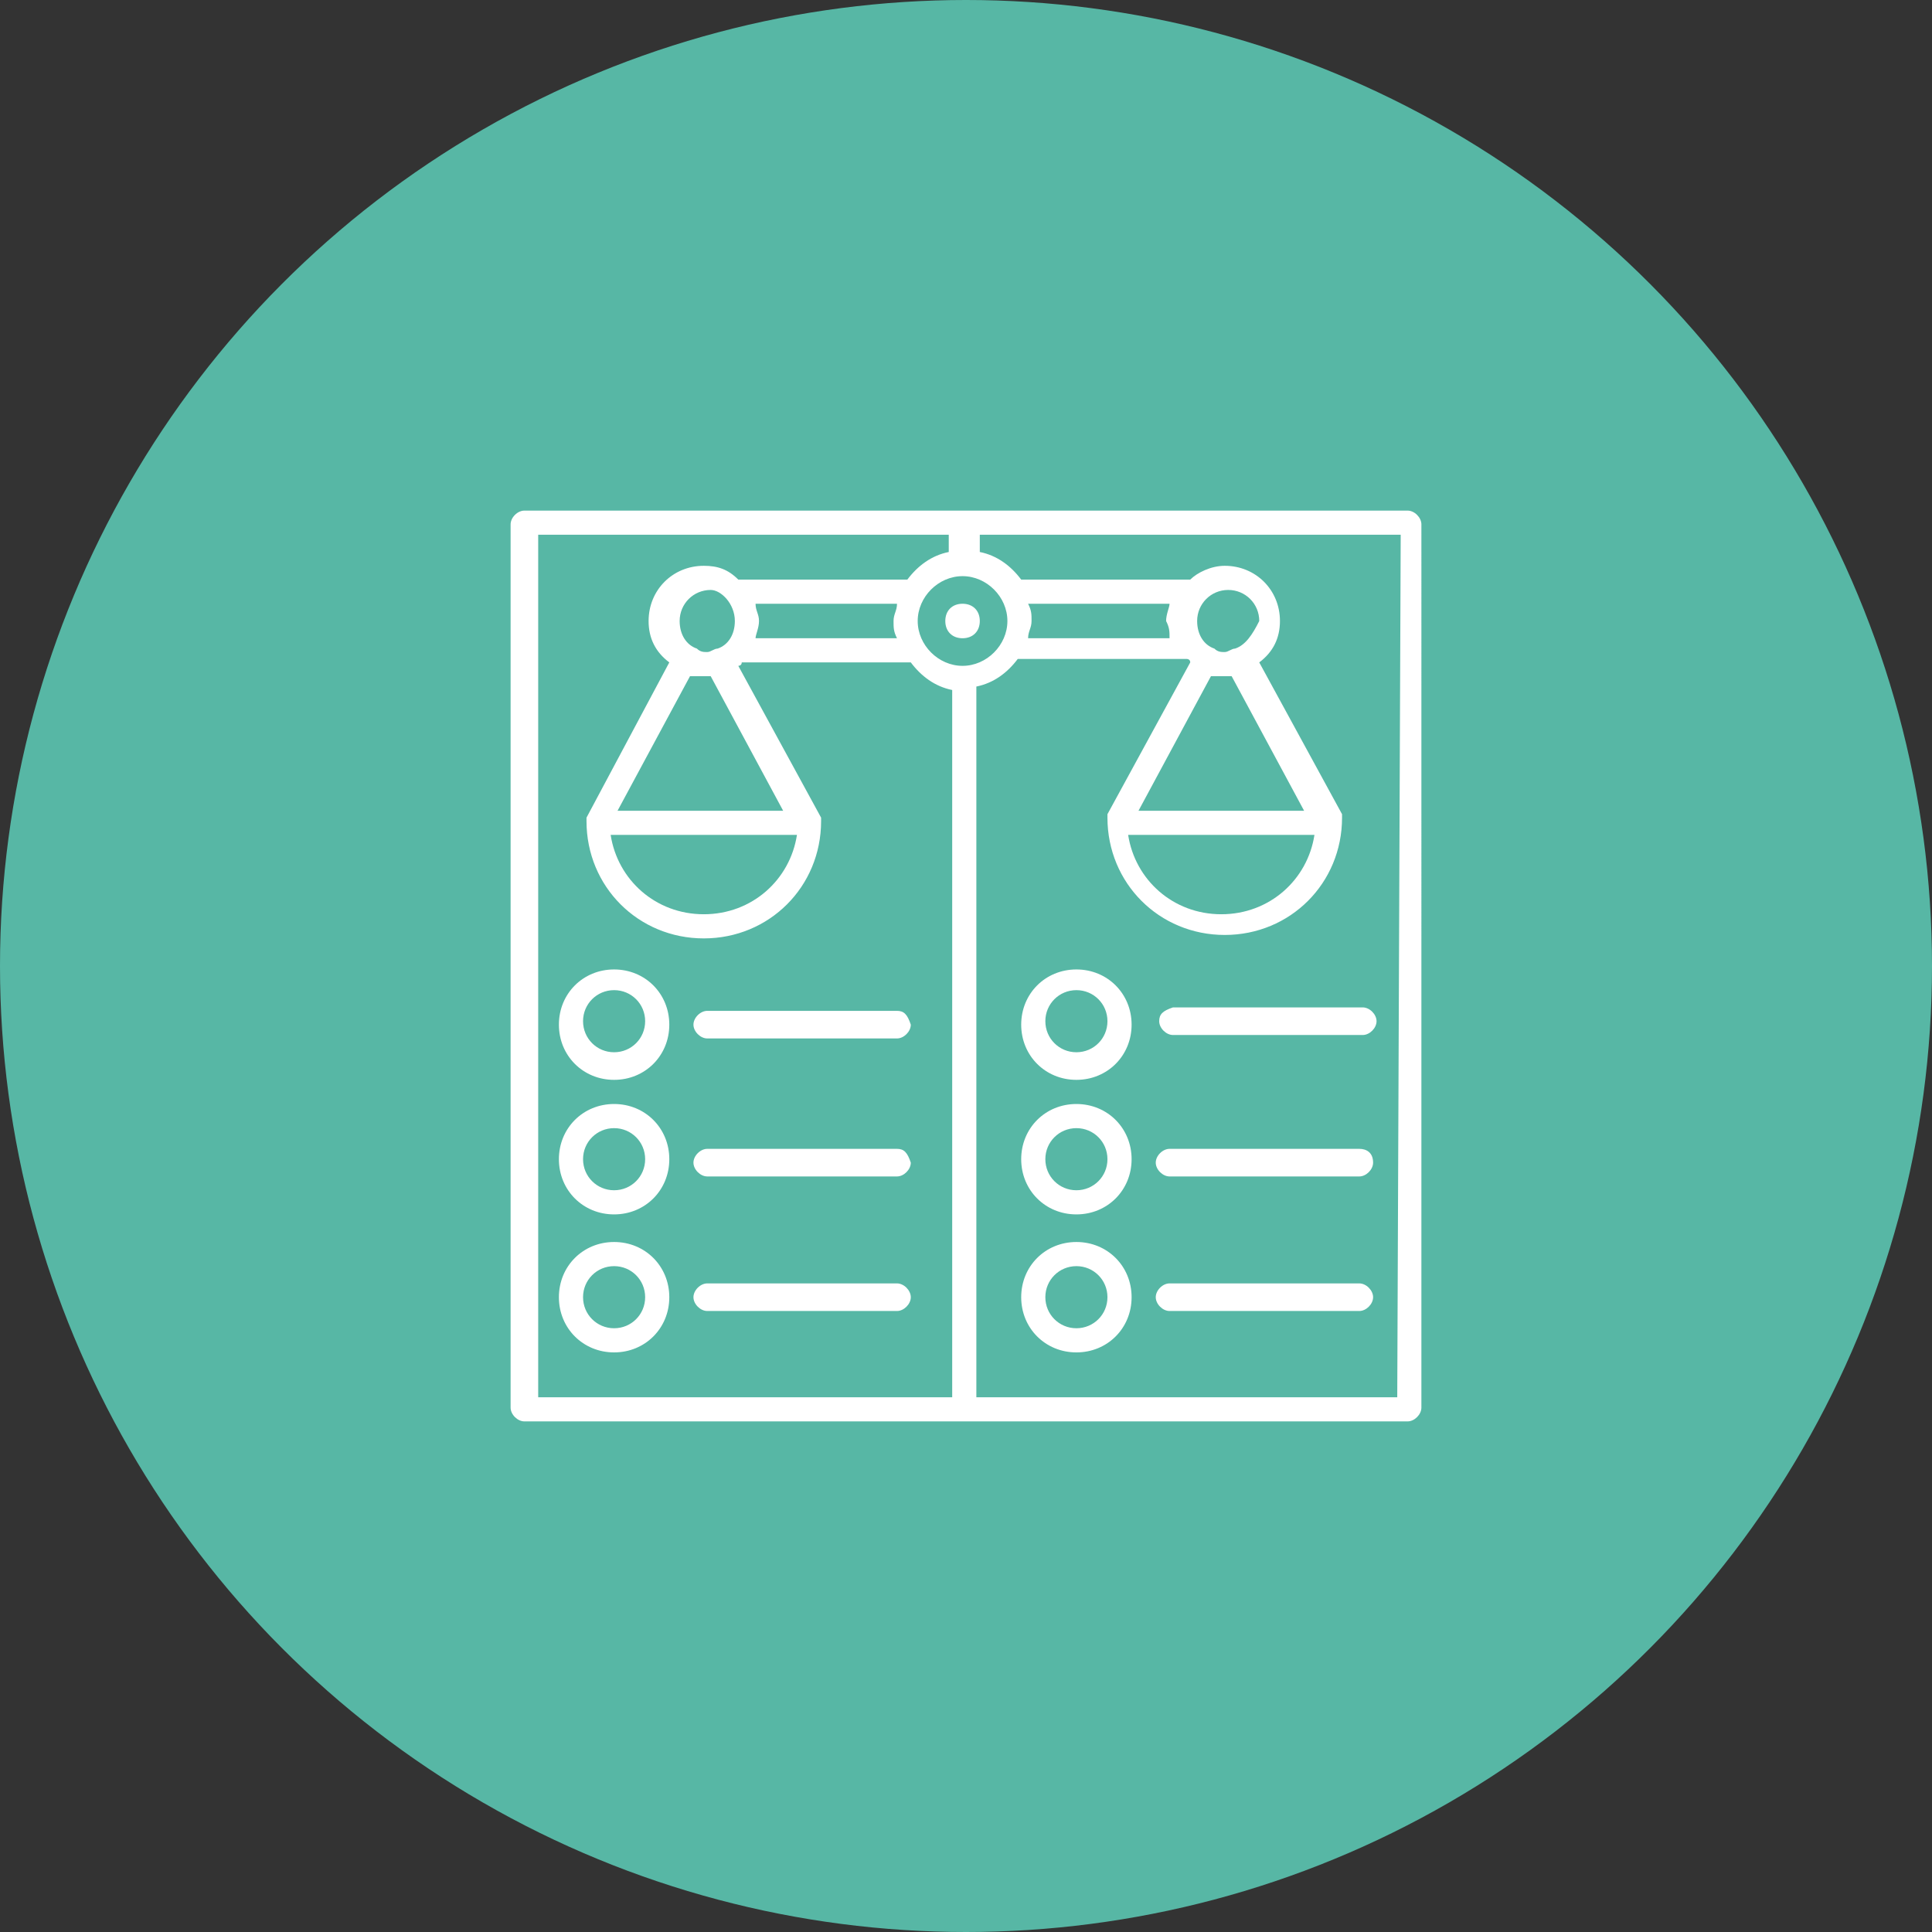 <svg xmlns="http://www.w3.org/2000/svg" xmlns:xlink="http://www.w3.org/1999/xlink" id="Layer_1" x="0px" y="0px" viewBox="0 0 56 56" style="enable-background:new 0 0 56 56;" xml:space="preserve"><rect x="0" y="0" width="56" height="56" fill="#333333" stroke="none"/><style type="text/css">	.st0{fill:#57B7A5;}	.st1{fill:#FFFFFF;}</style><circle class="st0" cx="28" cy="28" r="28"></circle><g>	<path class="st1" d="M27.9,17.5c-0.3,0-0.5,0.2-0.5,0.5s0.2,0.5,0.5,0.5s0.5-0.2,0.5-0.5S28.2,17.5,27.9,17.5z"></path>	<path class="st1" d="M17.8,28.1c-0.9,0-1.6,0.7-1.6,1.6s0.7,1.6,1.6,1.6s1.6-0.7,1.6-1.6C19.4,28.8,18.7,28.1,17.8,28.1z   M17.8,30.5c-0.5,0-0.9-0.4-0.9-0.9s0.4-0.9,0.9-0.9s0.9,0.4,0.9,0.9C18.7,30.1,18.3,30.5,17.8,30.5z"></path>	<path class="st1" d="M26,29.3h-5.5c-0.2,0-0.4,0.2-0.4,0.4c0,0.2,0.2,0.4,0.4,0.4H26c0.2,0,0.4-0.2,0.4-0.4  C26.3,29.4,26.2,29.3,26,29.3z"></path>	<path class="st1" d="M17.8,32c-0.9,0-1.6,0.7-1.6,1.6s0.7,1.6,1.6,1.6s1.6-0.7,1.6-1.6S18.7,32,17.8,32z M17.8,34.5  c-0.5,0-0.9-0.4-0.9-0.9s0.4-0.9,0.9-0.9s0.9,0.4,0.9,0.9C18.7,34.1,18.3,34.5,17.8,34.5z"></path>	<path class="st1" d="M26,33.3h-5.5c-0.2,0-0.4,0.2-0.4,0.4s0.2,0.4,0.4,0.4H26c0.2,0,0.4-0.2,0.4-0.4C26.3,33.4,26.2,33.3,26,33.3z  "></path>	<path class="st1" d="M17.8,36c-0.9,0-1.6,0.7-1.6,1.6s0.7,1.6,1.6,1.6s1.6-0.7,1.6-1.6S18.7,36,17.8,36z M17.8,38.5  c-0.5,0-0.9-0.4-0.9-0.9s0.4-0.9,0.9-0.9s0.9,0.4,0.9,0.9C18.7,38.1,18.3,38.5,17.8,38.5z"></path>	<path class="st1" d="M26,37.2h-5.5c-0.2,0-0.4,0.2-0.4,0.4s0.2,0.4,0.4,0.4H26c0.2,0,0.4-0.2,0.4-0.4S26.2,37.2,26,37.2z"></path>	<path class="st1" d="M31.2,28.1c-0.9,0-1.6,0.7-1.6,1.6s0.7,1.6,1.6,1.6c0.9,0,1.6-0.7,1.6-1.6C32.8,28.8,32.1,28.1,31.2,28.1z   M31.2,30.5c-0.5,0-0.9-0.4-0.9-0.9s0.4-0.9,0.9-0.9s0.9,0.4,0.9,0.9C32.1,30.1,31.7,30.5,31.2,30.5z"></path>	<path class="st1" d="M33.6,29.6c0,0.2,0.2,0.4,0.4,0.4h5.5c0.2,0,0.4-0.2,0.4-0.4c0-0.2-0.2-0.4-0.4-0.4H34  C33.7,29.3,33.6,29.4,33.6,29.6z"></path>	<path class="st1" d="M31.2,32c-0.9,0-1.6,0.7-1.6,1.6s0.7,1.6,1.6,1.6c0.9,0,1.6-0.7,1.6-1.6S32.1,32,31.2,32z M31.2,34.5  c-0.5,0-0.9-0.4-0.9-0.9s0.4-0.9,0.9-0.9s0.9,0.4,0.9,0.9C32.1,34.1,31.7,34.5,31.2,34.5z"></path>	<path class="st1" d="M39.4,33.3h-5.5c-0.2,0-0.4,0.2-0.4,0.4s0.2,0.4,0.4,0.4h5.5c0.2,0,0.4-0.2,0.4-0.4  C39.8,33.4,39.6,33.3,39.4,33.3z"></path>	<path class="st1" d="M31.2,36c-0.9,0-1.6,0.7-1.6,1.6s0.7,1.6,1.6,1.6c0.9,0,1.6-0.7,1.6-1.6S32.1,36,31.2,36z M31.2,38.5  c-0.5,0-0.9-0.4-0.9-0.9s0.4-0.9,0.9-0.9s0.9,0.4,0.9,0.9C32.1,38.1,31.7,38.5,31.2,38.5z"></path>	<path class="st1" d="M39.4,37.2h-5.5c-0.2,0-0.4,0.2-0.4,0.4s0.2,0.4,0.4,0.4h5.5c0.2,0,0.4-0.2,0.4-0.4S39.6,37.2,39.4,37.2z"></path>	<path class="st1" d="M40.8,14.8H15.2c-0.2,0-0.4,0.2-0.4,0.4v25.6c0,0.2,0.2,0.4,0.4,0.4h25.6c0.2,0,0.4-0.2,0.4-0.4V15.2  C41.2,15,41,14.8,40.8,14.8z M38.1,24.2c-0.2,1.3-1.3,2.3-2.7,2.3s-2.5-1-2.7-2.3H38.1z M33,23.5l2.1-3.9c0.1,0,0.2,0,0.3,0  s0.2,0,0.3,0l2.1,3.9H33z M35.8,18.8L35.8,18.8L35.8,18.8c-0.1,0-0.2,0.1-0.3,0.1s-0.2,0-0.3-0.1l0,0l0,0c-0.3-0.1-0.5-0.4-0.5-0.8  c0-0.5,0.4-0.9,0.9-0.9s0.9,0.4,0.9,0.9C36.3,18.4,36.1,18.7,35.8,18.8z M33.9,18.5h-4.1c0-0.2,0.1-0.3,0.1-0.5s0-0.3-0.1-0.5h4.1  c0,0.1-0.1,0.3-0.1,0.5C33.9,18.2,33.9,18.3,33.9,18.5z M29.2,18c0,0.7-0.6,1.3-1.3,1.3s-1.3-0.6-1.3-1.3s0.6-1.3,1.3-1.3  S29.2,17.3,29.2,18z M23.1,24.2c-0.2,1.3-1.3,2.3-2.7,2.3c-1.4,0-2.5-1-2.7-2.3H23.1z M17.9,23.5l2.1-3.9c0.1,0,0.2,0,0.3,0  c0.1,0,0.2,0,0.3,0l2.1,3.9H17.9z M21.3,18c0,0.4-0.2,0.7-0.5,0.8l0,0l0,0c-0.1,0-0.2,0.1-0.3,0.1c-0.1,0-0.2,0-0.3-0.1l0,0l0,0  c-0.3-0.1-0.5-0.4-0.5-0.8c0-0.5,0.4-0.9,0.9-0.9C20.9,17.1,21.3,17.5,21.3,18z M21.9,17.5H26c0,0.2-0.1,0.3-0.1,0.5s0,0.3,0.1,0.5  h-4.1c0-0.1,0.1-0.3,0.1-0.5S21.9,17.7,21.9,17.5z M15.5,15.5h12V16c-0.5,0.1-0.9,0.4-1.2,0.8h-4.9c-0.3-0.3-0.6-0.4-1-0.4  c-0.9,0-1.6,0.7-1.6,1.6c0,0.5,0.2,0.9,0.6,1.2L17,23.7l0,0l0,0v0.1l0,0l0,0l0,0c0,1.9,1.5,3.4,3.4,3.4s3.4-1.5,3.4-3.4l0,0l0,0  l0,0v-0.1l0,0l0,0l-2.4-4.4c0,0,0.1,0,0.1-0.1h4.9c0.3,0.4,0.7,0.7,1.2,0.8v20.5h-12v-25H15.5z M40.5,40.5H28.3V19.9  c0.5-0.1,0.9-0.4,1.2-0.8h4.9c0,0,0.1,0,0.1,0.1l-2.4,4.4l0,0l0,0v0.1l0,0l0,0l0,0c0,1.9,1.5,3.4,3.4,3.4s3.4-1.5,3.4-3.4l0,0l0,0  l0,0v-0.1l0,0l0,0l-2.4-4.4c0.4-0.3,0.6-0.7,0.6-1.2c0-0.9-0.7-1.6-1.6-1.6c-0.4,0-0.8,0.2-1,0.4h-4.9c-0.3-0.4-0.7-0.7-1.2-0.8  v-0.5h12.2L40.5,40.5L40.5,40.5z"></path></g></svg>